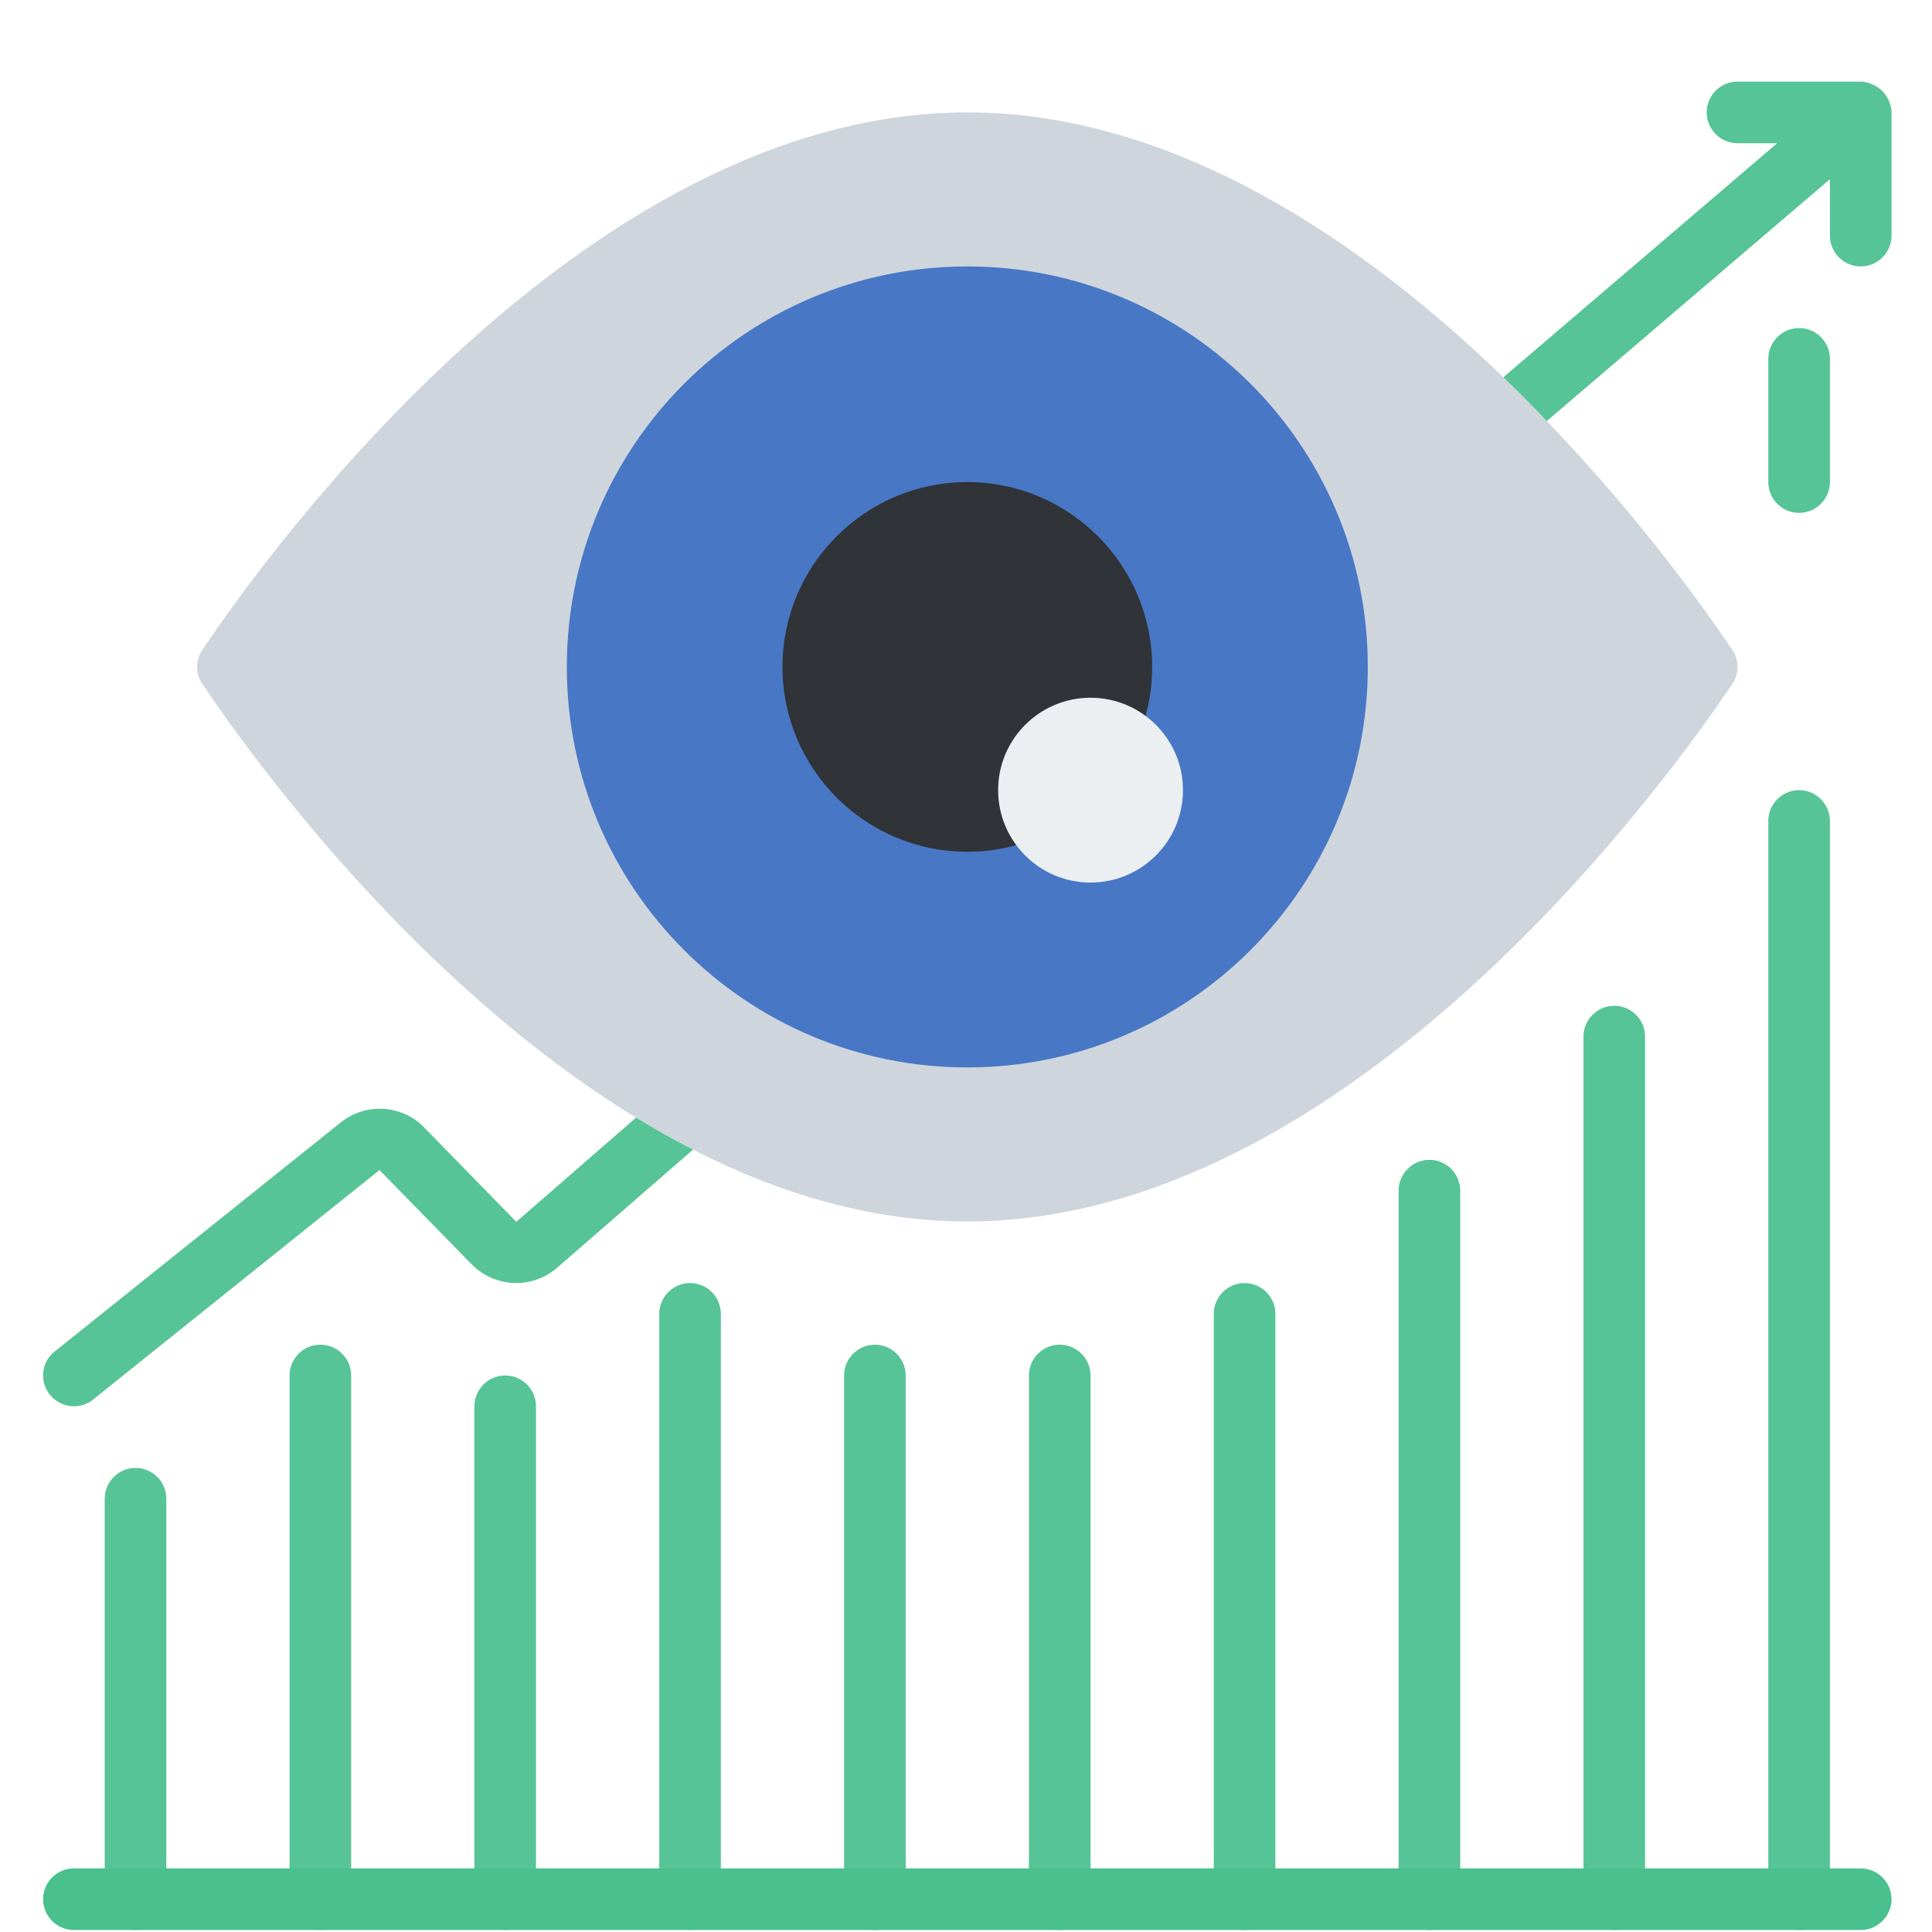 <svg xmlns="http://www.w3.org/2000/svg" xmlns:xlink="http://www.w3.org/1999/xlink" width="1080" zoomAndPan="magnify" viewBox="0 0 810 810" height="1080" preserveAspectRatio="xMidYMid meet" version="1.2"><defs><clipPath id="d454c29473"><path d="M 630 34 L 793.031 34 L 793.031 177 L 630 177 Z M 630 34 "/></clipPath><clipPath id="1a1754ddb2"><path d="M 43 615 L 70 615 L 70 809.812 L 43 809.812 Z M 43 615 "/></clipPath><clipPath id="39ce748d0c"><path d="M 121 563 L 148 563 L 148 809.812 L 121 809.812 Z M 121 563 "/></clipPath><clipPath id="7eb926cc5b"><path d="M 198 576 L 225 576 L 225 809.812 L 198 809.812 Z M 198 576 "/></clipPath><clipPath id="96ad33f121"><path d="M 276 537 L 303 537 L 303 809.812 L 276 809.812 Z M 276 537 "/></clipPath><clipPath id="0dd3e8f462"><path d="M 353 563 L 380 563 L 380 809.812 L 353 809.812 Z M 353 563 "/></clipPath><clipPath id="6bd65ea984"><path d="M 431 563 L 458 563 L 458 809.812 L 431 809.812 Z M 431 563 "/></clipPath><clipPath id="68c4107a9b"><path d="M 508 537 L 535 537 L 535 809.812 L 508 809.812 Z M 508 537 "/></clipPath><clipPath id="3cea7232d1"><path d="M 586 486 L 613 486 L 613 809.812 L 586 809.812 Z M 586 486 "/></clipPath><clipPath id="9d4a2148c5"><path d="M 663 421 L 690 421 L 690 809.812 L 663 809.812 Z M 663 421 "/></clipPath><clipPath id="22f2398326"><path d="M 741 331 L 768 331 L 768 809.812 L 741 809.812 Z M 741 331 "/></clipPath><clipPath id="eeec9f94d9"><path d="M 18 783 L 793.031 783 L 793.031 809.812 L 18 809.812 Z M 18 783 "/></clipPath></defs><g id="1f465a92cd"><path style=" stroke:none;fill-rule:nonzero;fill:#ced5dc;fill-opacity:1;" d="M 726.281 286.723 C 700.047 325.875 566.344 512.098 405.551 512.098 C 365.137 512.098 326.391 500.344 290.57 481.977 C 282.445 477.84 274.426 473.352 266.703 468.559 C 172.406 411.09 102.934 313.715 84.82 286.723 C 81.895 282.438 81.895 276.785 84.82 272.496 C 111.059 233.344 244.758 47.121 405.551 47.121 C 492.734 47.121 572.047 101.863 630.422 158.32 C 636.777 164.426 642.832 170.48 648.484 176.535 C 688.289 217.855 715.785 256.855 726.281 272.496 C 729.207 276.785 729.207 282.438 726.281 286.723 "/><path style=" stroke:none;fill-rule:nonzero;fill:#4877c5;fill-opacity:1;" d="M 573.461 279.609 C 573.461 372.344 498.285 447.52 405.551 447.52 C 312.82 447.52 237.645 372.344 237.645 279.609 C 237.645 186.879 312.82 111.703 405.551 111.703 C 498.285 111.703 573.461 186.879 573.461 279.609 "/><path style=" stroke:none;fill-rule:nonzero;fill:#303338;fill-opacity:1;" d="M 480.223 300.145 C 482.141 293.586 483.047 286.723 483.047 279.609 C 483.047 236.875 448.285 202.113 405.551 202.113 C 362.816 202.113 328.055 236.875 328.055 279.609 C 328.055 322.344 362.816 357.105 405.551 357.105 C 412.664 357.105 419.527 356.199 426.086 354.281 L 480.223 300.145 "/><path style=" stroke:none;fill-rule:nonzero;fill:#eceff1;fill-opacity:1;" d="M 495.965 331.273 C 495.965 352.668 478.605 370.023 457.215 370.023 C 435.824 370.023 418.469 352.668 418.469 331.273 C 418.469 309.883 435.824 292.527 457.215 292.527 C 478.605 292.527 495.965 309.883 495.965 331.273 "/><path style=" stroke:none;fill-rule:nonzero;fill:#56c496;fill-opacity:1;" d="M 290.57 481.977 L 233.152 531.875 C 222.66 540.504 207.824 539.746 198.238 530.562 L 159.09 490.555 L 39.012 586.77 C 36.688 588.688 33.812 589.594 30.988 589.594 C 27.254 589.594 23.52 587.93 20.898 584.699 C 16.406 579.148 17.316 570.977 22.965 566.586 L 142.945 470.523 C 153.285 462.25 168.172 463.16 177.453 472.289 L 216.453 512.25 L 266.703 468.559 C 274.426 473.352 282.445 477.84 290.57 481.977 "/><g clip-rule="nonzero" clip-path="url(#d454c29473)"><path style=" stroke:none;fill-rule:nonzero;fill:#56c496;fill-opacity:1;" d="M 792.879 45.406 C 792.07 41.02 789.246 37.184 785.109 35.418 C 783.645 34.812 781.781 34.207 780.113 34.207 L 728.449 34.207 C 721.336 34.207 715.535 40.008 715.535 47.121 C 715.535 54.238 721.336 60.039 728.449 60.039 L 745.102 60.039 L 631.176 157.414 C 630.824 157.664 630.52 157.969 630.422 158.32 C 636.777 164.426 642.832 170.48 648.484 176.535 L 767.199 75.125 L 767.199 98.785 C 767.199 105.902 773 111.703 780.113 111.703 C 787.227 111.703 793.031 105.902 793.031 98.785 C 793.031 98.785 793.031 47.121 793.031 47.121 C 793.031 46.566 792.98 45.961 792.879 45.406 "/></g><g clip-rule="nonzero" clip-path="url(#1a1754ddb2)"><path style=" stroke:none;fill-rule:nonzero;fill:#56c496;fill-opacity:1;" d="M 56.82 809.164 C 49.707 809.164 43.902 803.363 43.902 796.25 L 43.902 628.344 C 43.902 621.227 49.707 615.426 56.82 615.426 C 63.934 615.426 69.734 621.227 69.734 628.344 L 69.734 796.25 C 69.734 803.363 63.934 809.164 56.82 809.164 "/></g><g clip-rule="nonzero" clip-path="url(#39ce748d0c)"><path style=" stroke:none;fill-rule:nonzero;fill:#56c496;fill-opacity:1;" d="M 134.316 809.164 C 127.203 809.164 121.398 803.363 121.398 796.25 L 121.398 576.68 C 121.398 569.562 127.203 563.762 134.316 563.762 C 141.43 563.762 147.23 569.562 147.23 576.68 L 147.23 796.25 C 147.23 803.363 141.43 809.164 134.316 809.164 "/></g><g clip-rule="nonzero" clip-path="url(#7eb926cc5b)"><path style=" stroke:none;fill-rule:nonzero;fill:#56c496;fill-opacity:1;" d="M 211.812 809.164 C 204.699 809.164 198.895 803.363 198.895 796.25 L 198.895 589.594 C 198.895 582.48 204.699 576.68 211.812 576.68 C 218.926 576.68 224.727 582.48 224.727 589.594 L 224.727 796.25 C 224.727 803.363 218.926 809.164 211.812 809.164 "/></g><g clip-rule="nonzero" clip-path="url(#96ad33f121)"><path style=" stroke:none;fill-rule:nonzero;fill:#56c496;fill-opacity:1;" d="M 289.309 809.164 C 282.195 809.164 276.391 803.363 276.391 796.25 L 276.391 550.848 C 276.391 543.73 282.195 537.93 289.309 537.93 C 296.422 537.93 302.223 543.73 302.223 550.848 L 302.223 796.25 C 302.223 803.363 296.422 809.164 289.309 809.164 "/></g><g clip-rule="nonzero" clip-path="url(#0dd3e8f462)"><path style=" stroke:none;fill-rule:nonzero;fill:#56c496;fill-opacity:1;" d="M 366.805 809.164 C 359.691 809.164 353.887 803.363 353.887 796.25 L 353.887 576.68 C 353.887 569.562 359.691 563.762 366.805 563.762 C 373.918 563.762 379.719 569.562 379.719 576.68 L 379.719 796.25 C 379.719 803.363 373.918 809.164 366.805 809.164 "/></g><g clip-rule="nonzero" clip-path="url(#6bd65ea984)"><path style=" stroke:none;fill-rule:nonzero;fill:#56c496;fill-opacity:1;" d="M 444.301 809.164 C 437.184 809.164 431.383 803.363 431.383 796.25 L 431.383 576.68 C 431.383 569.562 437.184 563.762 444.301 563.762 C 451.414 563.762 457.215 569.562 457.215 576.68 L 457.215 796.25 C 457.215 803.363 451.414 809.164 444.301 809.164 "/></g><g clip-rule="nonzero" clip-path="url(#68c4107a9b)"><path style=" stroke:none;fill-rule:nonzero;fill:#56c496;fill-opacity:1;" d="M 521.797 809.164 C 514.68 809.164 508.879 803.363 508.879 796.25 L 508.879 550.848 C 508.879 543.73 514.68 537.93 521.797 537.93 C 528.91 537.93 534.711 543.73 534.711 550.848 L 534.711 796.25 C 534.711 803.363 528.91 809.164 521.797 809.164 "/></g><g clip-rule="nonzero" clip-path="url(#3cea7232d1)"><path style=" stroke:none;fill-rule:nonzero;fill:#56c496;fill-opacity:1;" d="M 599.289 809.164 C 592.176 809.164 586.375 803.363 586.375 796.25 L 586.375 499.184 C 586.375 492.066 592.176 486.266 599.289 486.266 C 606.406 486.266 612.207 492.066 612.207 499.184 L 612.207 796.25 C 612.207 803.363 606.406 809.164 599.289 809.164 "/></g><g clip-rule="nonzero" clip-path="url(#9d4a2148c5)"><path style=" stroke:none;fill-rule:nonzero;fill:#56c496;fill-opacity:1;" d="M 676.785 809.164 C 669.672 809.164 663.871 803.363 663.871 796.25 L 663.871 434.602 C 663.871 427.488 669.672 421.688 676.785 421.688 C 683.902 421.688 689.703 427.488 689.703 434.602 L 689.703 796.25 C 689.703 803.363 683.902 809.164 676.785 809.164 "/></g><g clip-rule="nonzero" clip-path="url(#22f2398326)"><path style=" stroke:none;fill-rule:nonzero;fill:#56c496;fill-opacity:1;" d="M 754.281 809.164 C 747.168 809.164 741.367 803.363 741.367 796.25 L 741.367 344.191 C 741.367 337.078 747.168 331.273 754.281 331.273 C 761.398 331.273 767.199 337.078 767.199 344.191 L 767.199 796.25 C 767.199 803.363 761.398 809.164 754.281 809.164 "/></g><g clip-rule="nonzero" clip-path="url(#eeec9f94d9)"><path style=" stroke:none;fill-rule:nonzero;fill:#49c08e;fill-opacity:1;" d="M 780.113 809.164 L 30.988 809.164 C 23.875 809.164 18.07 803.363 18.07 796.25 C 18.07 789.137 23.875 783.332 30.988 783.332 L 780.113 783.332 C 787.227 783.332 793.031 789.137 793.031 796.25 C 793.031 803.363 787.227 809.164 780.113 809.164 "/></g><path style=" stroke:none;fill-rule:nonzero;fill:#56c496;fill-opacity:1;" d="M 754.281 215.031 C 747.168 215.031 741.367 209.23 741.367 202.113 L 741.367 150.449 C 741.367 143.336 747.168 137.535 754.281 137.535 C 761.398 137.535 767.199 143.336 767.199 150.449 L 767.199 202.113 C 767.199 209.23 761.398 215.031 754.281 215.031 "/></g></svg>